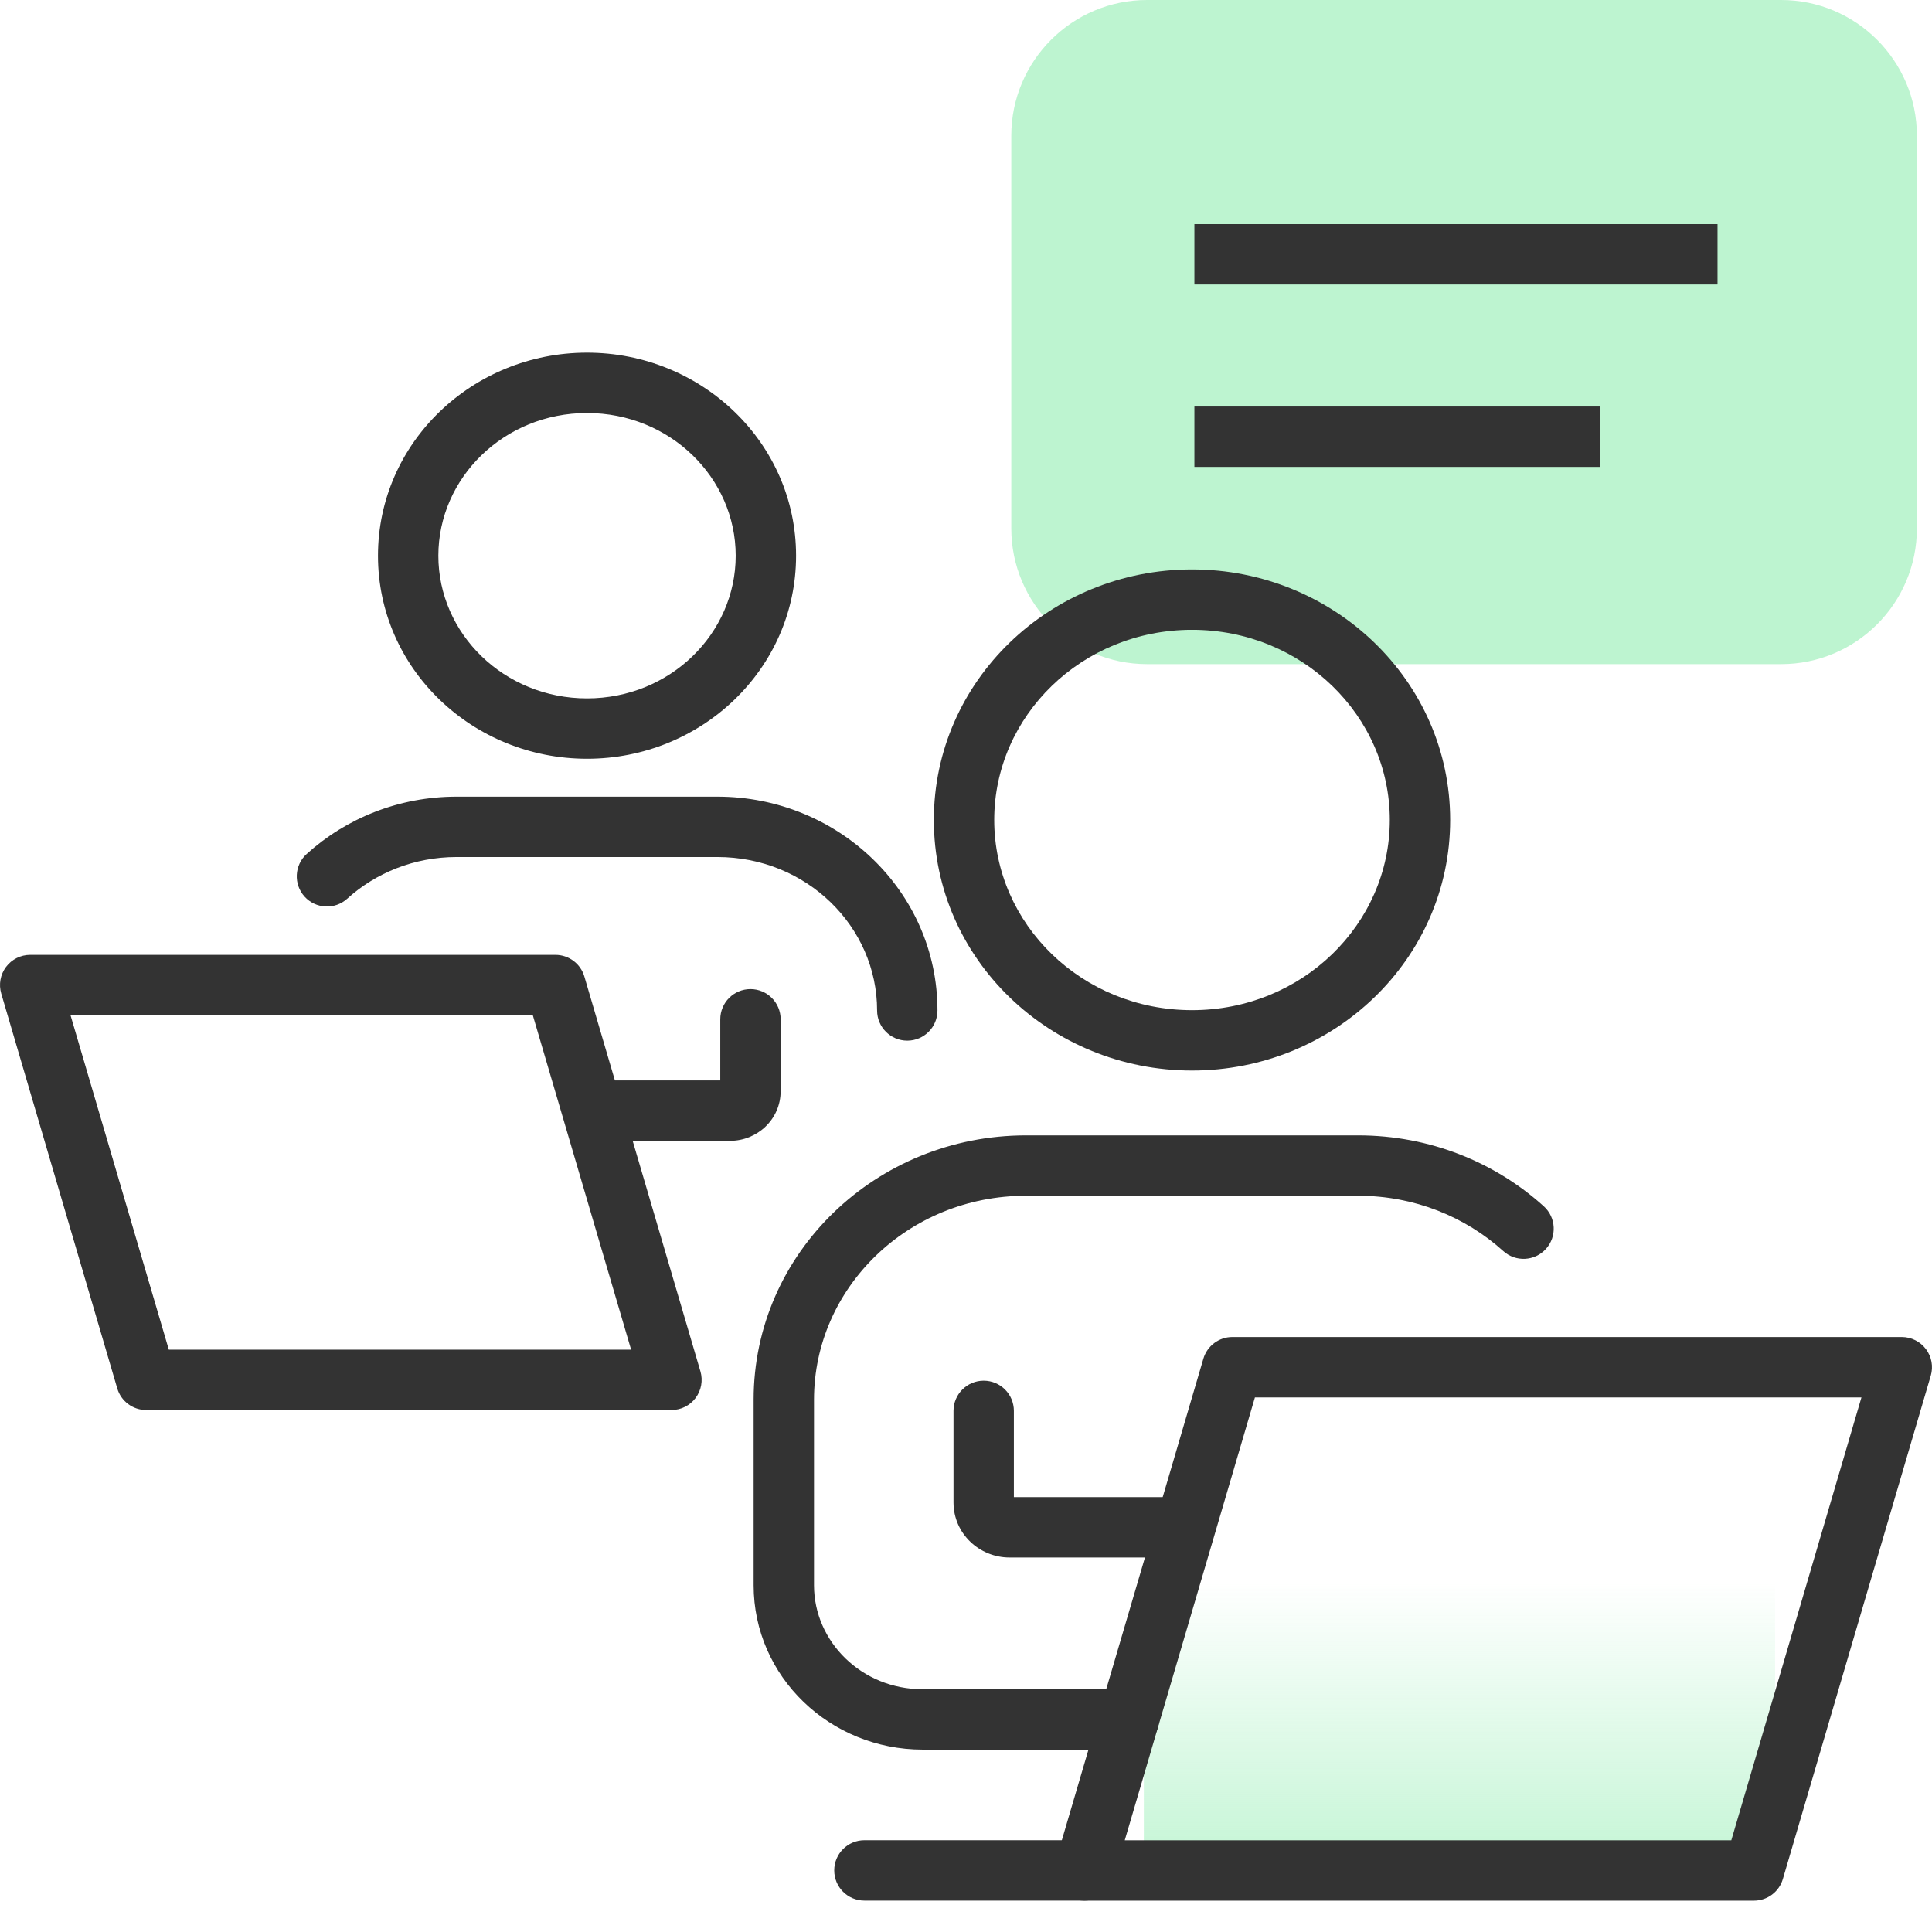 <svg width="64" height="64" viewBox="0 0 64 64" fill="none" xmlns="http://www.w3.org/2000/svg">
<g clip-path="url(#clip0_3099_126750)">
<path d="M63.5 17.5V4.5C63.5 2.015 61.485 0 59 0H38C35.515 0 33.5 2.015 33.5 4.5V17.5C33.5 19.985 35.515 22 38 22H59C61.485 22 63.5 19.985 63.5 17.5Z" fill="#BDF4D0"/>
<path fill-rule="evenodd" clip-rule="evenodd" d="M56.895 7.424H39.566V9.424H56.895V7.424Z" fill="#333333"/>
<path fill-rule="evenodd" clip-rule="evenodd" d="M52.998 13.467H39.566V15.467H52.998V13.467Z" fill="#333333"/>
<path fill-rule="evenodd" clip-rule="evenodd" d="M19.445 13.682C22.198 13.682 24.371 15.83 24.371 18.408C24.371 20.988 22.198 23.135 19.445 23.135C16.694 23.135 14.521 20.988 14.521 18.408C14.521 15.831 16.694 13.682 19.445 13.682ZM26.371 18.408C26.371 14.662 23.238 11.682 19.445 11.682C15.654 11.682 12.521 14.663 12.521 18.408C12.521 22.156 15.654 25.135 19.445 25.135C23.238 25.135 26.371 22.156 26.371 18.408Z" fill="#333333"/>
<path fill-rule="evenodd" clip-rule="evenodd" d="M19.358 32.349C19.233 31.923 18.842 31.631 18.399 31.631H1C0.685 31.631 0.388 31.779 0.199 32.032C0.011 32.284 -0.048 32.61 0.041 32.913L3.884 45.991C4.009 46.417 4.4 46.709 4.843 46.709H22.243C22.558 46.709 22.855 46.561 23.043 46.309C23.232 46.056 23.291 45.73 23.202 45.427L19.358 32.349ZM17.65 33.631L20.906 44.709H5.592L2.336 33.631H17.65Z" fill="#333333"/>
<path fill-rule="evenodd" clip-rule="evenodd" d="M24.86 32.765C24.308 32.765 23.86 33.213 23.86 33.765V35.791H19.652C19.1 35.791 18.652 36.239 18.652 36.791C18.652 37.343 19.1 37.791 19.652 37.791H24.189C25.08 37.791 25.86 37.085 25.86 36.142V33.765C25.86 33.213 25.412 32.765 24.86 32.765Z" fill="#333333"/>
<path fill-rule="evenodd" clip-rule="evenodd" d="M31.055 33.473C31.055 29.529 27.758 26.39 23.762 26.39H15.129C13.213 26.39 11.464 27.108 10.16 28.288C9.75 28.659 9.719 29.291 10.089 29.701C10.46 30.11 11.092 30.142 11.502 29.771C12.446 28.917 13.72 28.39 15.129 28.39H23.762C26.718 28.39 29.055 30.697 29.055 33.473C29.055 34.025 29.503 34.473 30.055 34.473C30.607 34.473 31.055 34.025 31.055 33.473Z" fill="#333333"/>
<path d="M38.891 21.572H57.802C58.354 21.572 58.802 22.02 58.802 22.572V61.001C58.802 61.553 58.354 62.001 57.802 62.001H38.891C38.338 62.001 37.891 61.553 37.891 61.001V22.572C37.891 22.02 38.338 21.572 38.891 21.572Z" fill="url(#paint0_linear_3099_126750)"/>
<path fill-rule="evenodd" clip-rule="evenodd" d="M39.488 20.863C35.836 20.863 32.935 23.716 32.935 27.163C32.935 30.611 35.836 33.463 39.488 33.463C43.138 33.463 46.039 30.611 46.039 27.163C46.039 23.717 43.138 20.863 39.488 20.863ZM30.935 27.163C30.935 22.548 34.796 18.863 39.488 18.863C44.178 18.863 48.039 22.549 48.039 27.163C48.039 31.78 44.178 35.463 39.488 35.463C34.797 35.463 30.935 31.78 30.935 27.163Z" fill="#333333"/>
<path fill-rule="evenodd" clip-rule="evenodd" d="M39.863 45.01C39.988 44.584 40.379 44.291 40.822 44.291H63C63.315 44.291 63.611 44.44 63.8 44.692C63.989 44.945 64.048 45.271 63.959 45.573L59.06 62.244C58.935 62.67 58.544 62.962 58.101 62.962H35.923C35.608 62.962 35.311 62.813 35.122 62.561C34.933 62.309 34.874 61.982 34.963 61.68L39.863 45.01ZM41.571 46.291L37.259 60.962H57.352L61.663 46.291H41.571Z" fill="#333333"/>
<path fill-rule="evenodd" clip-rule="evenodd" d="M32.586 45.737C33.139 45.737 33.586 46.185 33.586 46.737V49.594H39.225C39.777 49.594 40.225 50.042 40.225 50.594C40.225 51.146 39.777 51.594 39.225 51.594H33.441C32.449 51.594 31.586 50.808 31.586 49.768V46.737C31.586 46.185 32.034 45.737 32.586 45.737Z" fill="#333333"/>
<path fill-rule="evenodd" clip-rule="evenodd" d="M24.965 46.365C24.965 41.498 29.036 37.611 33.986 37.611H44.991C47.362 37.611 49.526 38.5 51.14 39.96C51.549 40.33 51.581 40.963 51.211 41.372C50.84 41.782 50.208 41.814 49.798 41.443C48.544 40.309 46.856 39.611 44.991 39.611H33.986C30.076 39.611 26.965 42.666 26.965 46.365V52.513C26.965 54.383 28.544 55.958 30.563 55.958H37.394C37.946 55.958 38.394 56.405 38.394 56.958C38.394 57.51 37.946 57.958 37.394 57.958H30.563C27.503 57.958 24.965 55.551 24.965 52.513V46.365Z" fill="#333333"/>
<path fill-rule="evenodd" clip-rule="evenodd" d="M27.635 61.96C27.635 61.408 28.082 60.96 28.635 60.96H35.922C36.474 60.96 36.922 61.408 36.922 61.96C36.922 62.512 36.474 62.96 35.922 62.96H28.635C28.082 62.96 27.635 62.512 27.635 61.96Z" fill="#333333"/>
</g>
<defs>
<linearGradient id="paint0_linear_3099_126750" x1="47.625" y1="62.964" x2="47.625" y2="52.375" gradientUnits="userSpaceOnUse">
<stop stop-color="#BDF4D0"/>
<stop offset="1" stop-color="#BDF4D0" stop-opacity="0"/>
</linearGradient>
<clipPath id="clip0_3099_126750">
<rect width="64" height="64" fill="white"/>
</clipPath>
</defs>
</svg>

